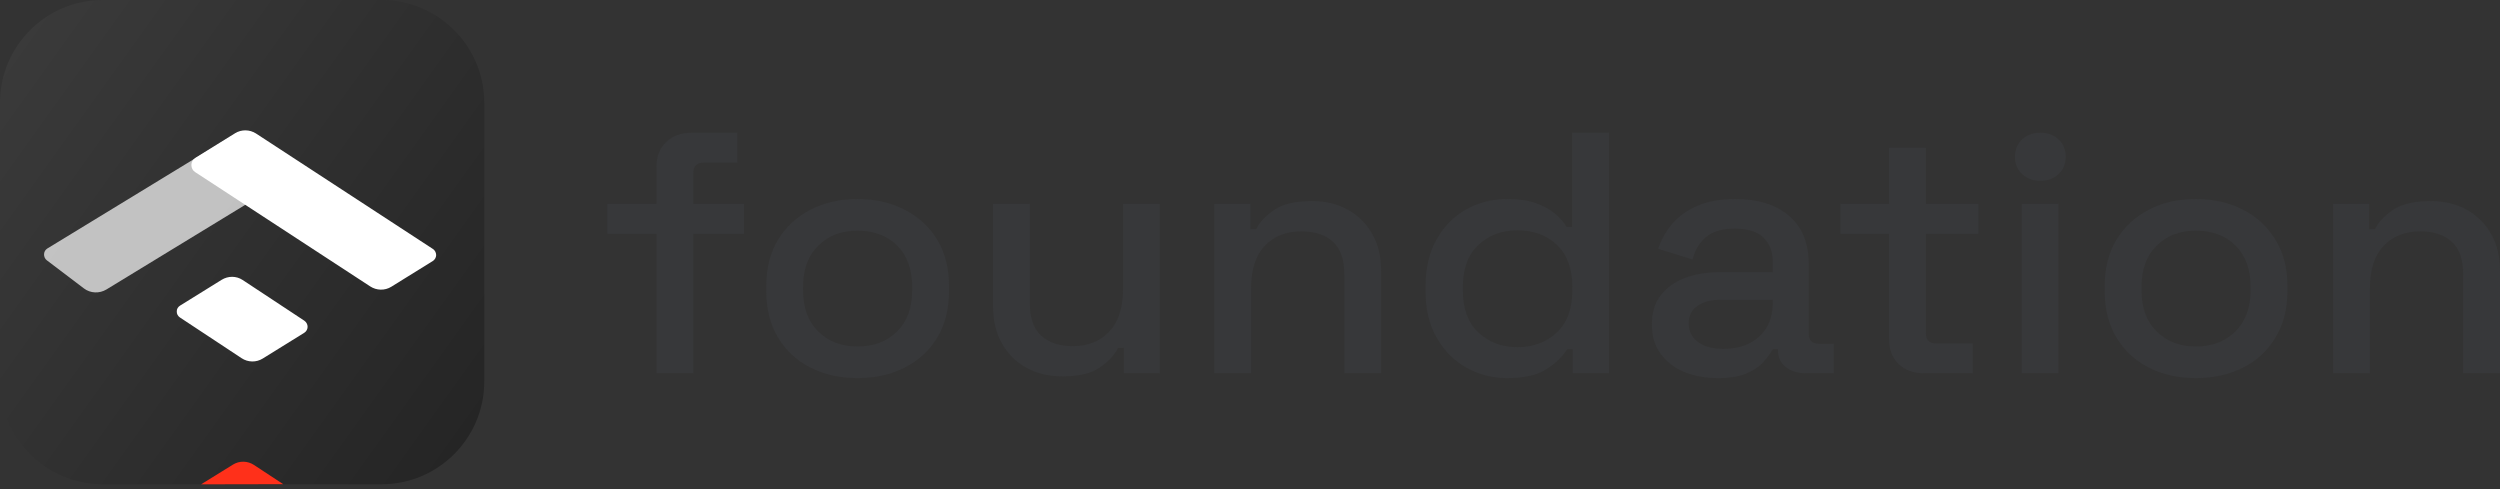 <svg width="92" height="18" viewBox="0 0 92 18" fill="none" xmlns="http://www.w3.org/2000/svg">
<rect x="0" y="0" width="92" height="18" fill="#333333" stroke="none"/>
<path d="M24.159 13.737V8.602H22.348V7.502H24.159V6.136C24.159 5.756 24.279 5.453 24.52 5.225C24.752 4.997 25.073 4.883 25.466 4.883H27.133V5.984H25.899C25.642 5.984 25.514 6.111 25.514 6.363V7.502H27.381V8.602H25.514V13.737H24.159Z" fill="#37383A"></path>
<path d="M31.557 13.914C30.908 13.914 30.331 13.785 29.826 13.528C29.321 13.272 28.92 12.903 28.632 12.422C28.343 11.941 28.199 11.372 28.199 10.714V10.525C28.199 9.867 28.343 9.3 28.632 8.823C28.92 8.347 29.321 7.978 29.826 7.717C30.331 7.455 30.908 7.324 31.557 7.324C32.206 7.324 32.784 7.455 33.288 7.717C33.801 7.978 34.202 8.347 34.491 8.823C34.779 9.3 34.924 9.867 34.924 10.525V10.714C34.924 11.372 34.779 11.941 34.491 12.422C34.202 12.903 33.801 13.272 33.288 13.528C32.784 13.785 32.206 13.914 31.557 13.914ZM31.557 12.751C32.15 12.751 32.639 12.568 33.008 12.2C33.385 11.834 33.569 11.326 33.569 10.676V10.562C33.569 9.913 33.385 9.405 33.016 9.039C32.647 8.671 32.158 8.488 31.557 8.488C30.964 8.488 30.483 8.671 30.114 9.039C29.738 9.405 29.553 9.913 29.553 10.562V10.676C29.553 11.326 29.738 11.834 30.114 12.2C30.483 12.568 30.964 12.751 31.557 12.751Z" fill="#37383A"></path>
<path d="M39.092 13.851C38.603 13.851 38.162 13.746 37.777 13.535C37.392 13.324 37.088 13.024 36.871 12.637C36.647 12.248 36.543 11.785 36.543 11.246V7.502H37.897V11.157C37.897 11.696 38.034 12.095 38.314 12.352C38.595 12.61 38.987 12.738 39.484 12.738C40.037 12.738 40.486 12.559 40.823 12.2C41.16 11.842 41.328 11.326 41.328 10.651V7.502H42.682V13.737H41.36V12.801H41.143C41.023 13.054 40.807 13.293 40.486 13.515C40.174 13.739 39.709 13.851 39.092 13.851Z" fill="#37383A"></path>
<path d="M44.686 13.737V7.502H46.017V8.438H46.225C46.345 8.184 46.57 7.949 46.883 7.729C47.195 7.51 47.668 7.4 48.293 7.4C48.782 7.4 49.215 7.506 49.599 7.717C49.976 7.928 50.281 8.225 50.497 8.608C50.722 8.992 50.826 9.454 50.826 9.993V13.737H49.471V10.095C49.471 9.555 49.335 9.157 49.055 8.899C48.774 8.642 48.389 8.514 47.892 8.514C47.331 8.514 46.882 8.691 46.546 9.044C46.209 9.399 46.041 9.913 46.041 10.588V13.737H44.686Z" fill="#37383A"></path>
<path d="M55.459 13.914C54.922 13.914 54.433 13.788 53.976 13.535C53.519 13.282 53.15 12.917 52.878 12.441C52.597 11.964 52.461 11.389 52.461 10.714V10.524C52.461 9.858 52.597 9.285 52.87 8.805C53.142 8.324 53.503 7.957 53.96 7.704C54.417 7.451 54.914 7.324 55.459 7.324C55.884 7.324 56.236 7.375 56.517 7.476C56.805 7.578 57.038 7.706 57.222 7.862C57.406 8.018 57.551 8.18 57.647 8.349H57.855V4.883H59.21V13.737H57.879V12.852H57.671C57.503 13.121 57.254 13.366 56.91 13.585C56.573 13.805 56.092 13.914 55.459 13.914ZM55.843 12.776C56.428 12.776 56.909 12.594 57.294 12.232C57.679 11.87 57.863 11.351 57.863 10.676V10.562C57.863 9.896 57.679 9.382 57.302 9.019C56.925 8.657 56.437 8.476 55.843 8.476C55.258 8.476 54.785 8.657 54.401 9.019C54.016 9.382 53.832 9.896 53.832 10.562V10.676C53.832 11.351 54.016 11.87 54.401 12.232C54.785 12.594 55.258 12.776 55.843 12.776Z" fill="#37383A"></path>
<path d="M63.225 13.914C62.761 13.914 62.344 13.838 61.975 13.687C61.614 13.535 61.326 13.311 61.109 13.017C60.893 12.721 60.789 12.362 60.789 11.941C60.789 11.511 60.893 11.154 61.109 10.873C61.326 10.59 61.623 10.377 61.991 10.234C62.368 10.09 62.785 10.019 63.258 10.019H65.237V9.614C65.237 9.251 65.117 8.96 64.893 8.742C64.668 8.522 64.316 8.412 63.843 8.412C63.378 8.412 63.017 8.518 62.776 8.729C62.528 8.939 62.368 9.213 62.288 9.551L61.021 9.158C61.133 8.821 61.302 8.515 61.534 8.242C61.767 7.968 62.071 7.746 62.456 7.578C62.841 7.409 63.306 7.324 63.851 7.324C64.692 7.324 65.358 7.531 65.838 7.945C66.319 8.357 66.56 8.943 66.56 9.702V12.27C66.56 12.523 66.688 12.649 66.928 12.649H67.482V13.737H66.472C66.167 13.737 65.911 13.661 65.718 13.509C65.526 13.358 65.43 13.151 65.43 12.89V12.852H65.237C65.165 12.979 65.061 13.126 64.917 13.294C64.78 13.463 64.572 13.608 64.299 13.731C64.027 13.853 63.666 13.914 63.225 13.914ZM63.418 12.839C63.963 12.839 64.404 12.69 64.732 12.39C65.069 12.091 65.237 11.68 65.237 11.157V11.031H63.338C62.977 11.031 62.688 11.104 62.472 11.252C62.256 11.399 62.143 11.616 62.143 11.903C62.143 12.19 62.256 12.417 62.488 12.586C62.712 12.755 63.025 12.839 63.418 12.839Z" fill="#37383A"></path>
<path d="M70.808 13.737C70.415 13.737 70.103 13.623 69.87 13.395C69.638 13.168 69.517 12.865 69.517 12.485V8.602H67.73V7.502H69.517V5.44H70.872V7.502H72.804V8.602H70.872V12.258C70.872 12.51 70.992 12.637 71.241 12.637H72.595V13.737H70.808Z" fill="#37383A"></path>
<path d="M74.399 13.737V7.502H75.753V13.737H74.399ZM75.08 6.654C74.823 6.654 74.599 6.572 74.415 6.408C74.238 6.243 74.15 6.03 74.15 5.769C74.15 5.508 74.238 5.294 74.415 5.13C74.599 4.966 74.823 4.883 75.08 4.883C75.352 4.883 75.577 4.966 75.753 5.13C75.93 5.294 76.018 5.508 76.018 5.769C76.018 6.03 75.93 6.243 75.753 6.408C75.577 6.572 75.352 6.654 75.08 6.654Z" fill="#37383A"></path>
<path d="M80.803 13.914C80.154 13.914 79.576 13.785 79.079 13.528C78.575 13.272 78.174 12.903 77.885 12.422C77.597 11.941 77.452 11.372 77.452 10.714V10.525C77.452 9.867 77.597 9.3 77.885 8.823C78.174 8.347 78.575 7.978 79.079 7.717C79.576 7.455 80.154 7.324 80.803 7.324C81.452 7.324 82.037 7.455 82.542 7.717C83.055 7.978 83.448 8.347 83.736 8.823C84.033 9.3 84.177 9.867 84.177 10.525V10.714C84.177 11.372 84.033 11.941 83.736 12.422C83.448 12.903 83.055 13.272 82.542 13.528C82.037 13.785 81.452 13.914 80.803 13.914ZM80.803 12.751C81.404 12.751 81.885 12.568 82.261 12.2C82.63 11.834 82.823 11.326 82.823 10.676V10.562C82.823 9.913 82.638 9.405 82.27 9.039C81.901 8.671 81.412 8.488 80.803 8.488C80.218 8.488 79.737 8.671 79.368 9.039C78.991 9.405 78.807 9.913 78.807 10.562V10.676C78.807 11.326 78.991 11.834 79.368 12.2C79.737 12.568 80.218 12.751 80.803 12.751Z" fill="#37383A"></path>
<path d="M85.86 13.737V7.502H87.183V8.438H87.399C87.52 8.184 87.736 7.949 88.057 7.729C88.369 7.51 88.842 7.4 89.459 7.4C89.956 7.4 90.389 7.506 90.774 7.717C91.15 7.928 91.455 8.225 91.671 8.608C91.896 8.992 92 9.454 92 9.993V13.737H90.646V10.095C90.646 9.555 90.509 9.157 90.229 8.899C89.948 8.642 89.555 8.514 89.067 8.514C88.505 8.514 88.057 8.691 87.72 9.044C87.383 9.399 87.215 9.913 87.215 10.588V13.737H85.86Z" fill="#37383A"></path>
<path d="M0 3.784C0 1.694 1.694 0 3.784 0H14.037C16.127 0 17.821 1.694 17.821 3.784V14.037C17.821 16.127 16.127 17.821 14.037 17.821H3.784C1.694 17.821 0 16.127 0 14.037V3.784Z" fill="url(#paint0_linear_2138_22251)"></path>
<path fill-rule="evenodd" clip-rule="evenodd" d="M7.399 17.824L8.57 17.099C8.809 16.95 9.114 16.955 9.349 17.112L10.422 17.818L7.399 17.824Z" fill="#FF301A"></path>
<path fill-rule="evenodd" clip-rule="evenodd" d="M15.93 9.161C16.006 9.211 16.049 9.293 16.051 9.388C16.049 9.476 16.002 9.559 15.926 9.606L14.401 10.552C14.162 10.7 13.858 10.694 13.621 10.538L7.181 6.333C7.094 6.279 7.043 6.181 7.043 6.073C7.043 5.965 7.098 5.866 7.187 5.811L8.65 4.904C8.889 4.756 9.192 4.762 9.429 4.918L15.93 9.161ZM11.2 11.802C11.275 11.853 11.322 11.943 11.32 12.03C11.318 12.118 11.271 12.201 11.195 12.248L9.669 13.194C9.43 13.343 9.125 13.337 8.89 13.181L6.62 11.682C6.545 11.632 6.502 11.551 6.505 11.462C6.502 11.367 6.554 11.291 6.629 11.245L8.155 10.298C8.395 10.15 8.694 10.148 8.93 10.304L11.2 11.802Z" fill="white"></path>
<path fill-rule="evenodd" clip-rule="evenodd" d="M10.556 6.604C10.688 6.523 10.774 6.379 10.781 6.224C10.788 6.069 10.719 5.917 10.595 5.823L9.467 4.968C9.23 4.788 8.907 4.773 8.653 4.93C7.286 5.762 2.969 8.395 1.743 9.144C1.67 9.189 1.625 9.265 1.621 9.352C1.617 9.438 1.653 9.526 1.722 9.578L3.087 10.613C3.328 10.797 3.66 10.808 3.916 10.653C5.209 9.864 9.073 7.507 10.556 6.604Z" fill="white" fill-opacity="0.7"></path>
<defs>
<linearGradient id="paint0_linear_2138_22251" x1="47.903" y1="40.532" x2="-39.734" y2="-22.225" gradientUnits="userSpaceOnUse">
<stop></stop>
<stop offset="1" stop-color="#666666"></stop>
</linearGradient>
</defs>
</svg>
